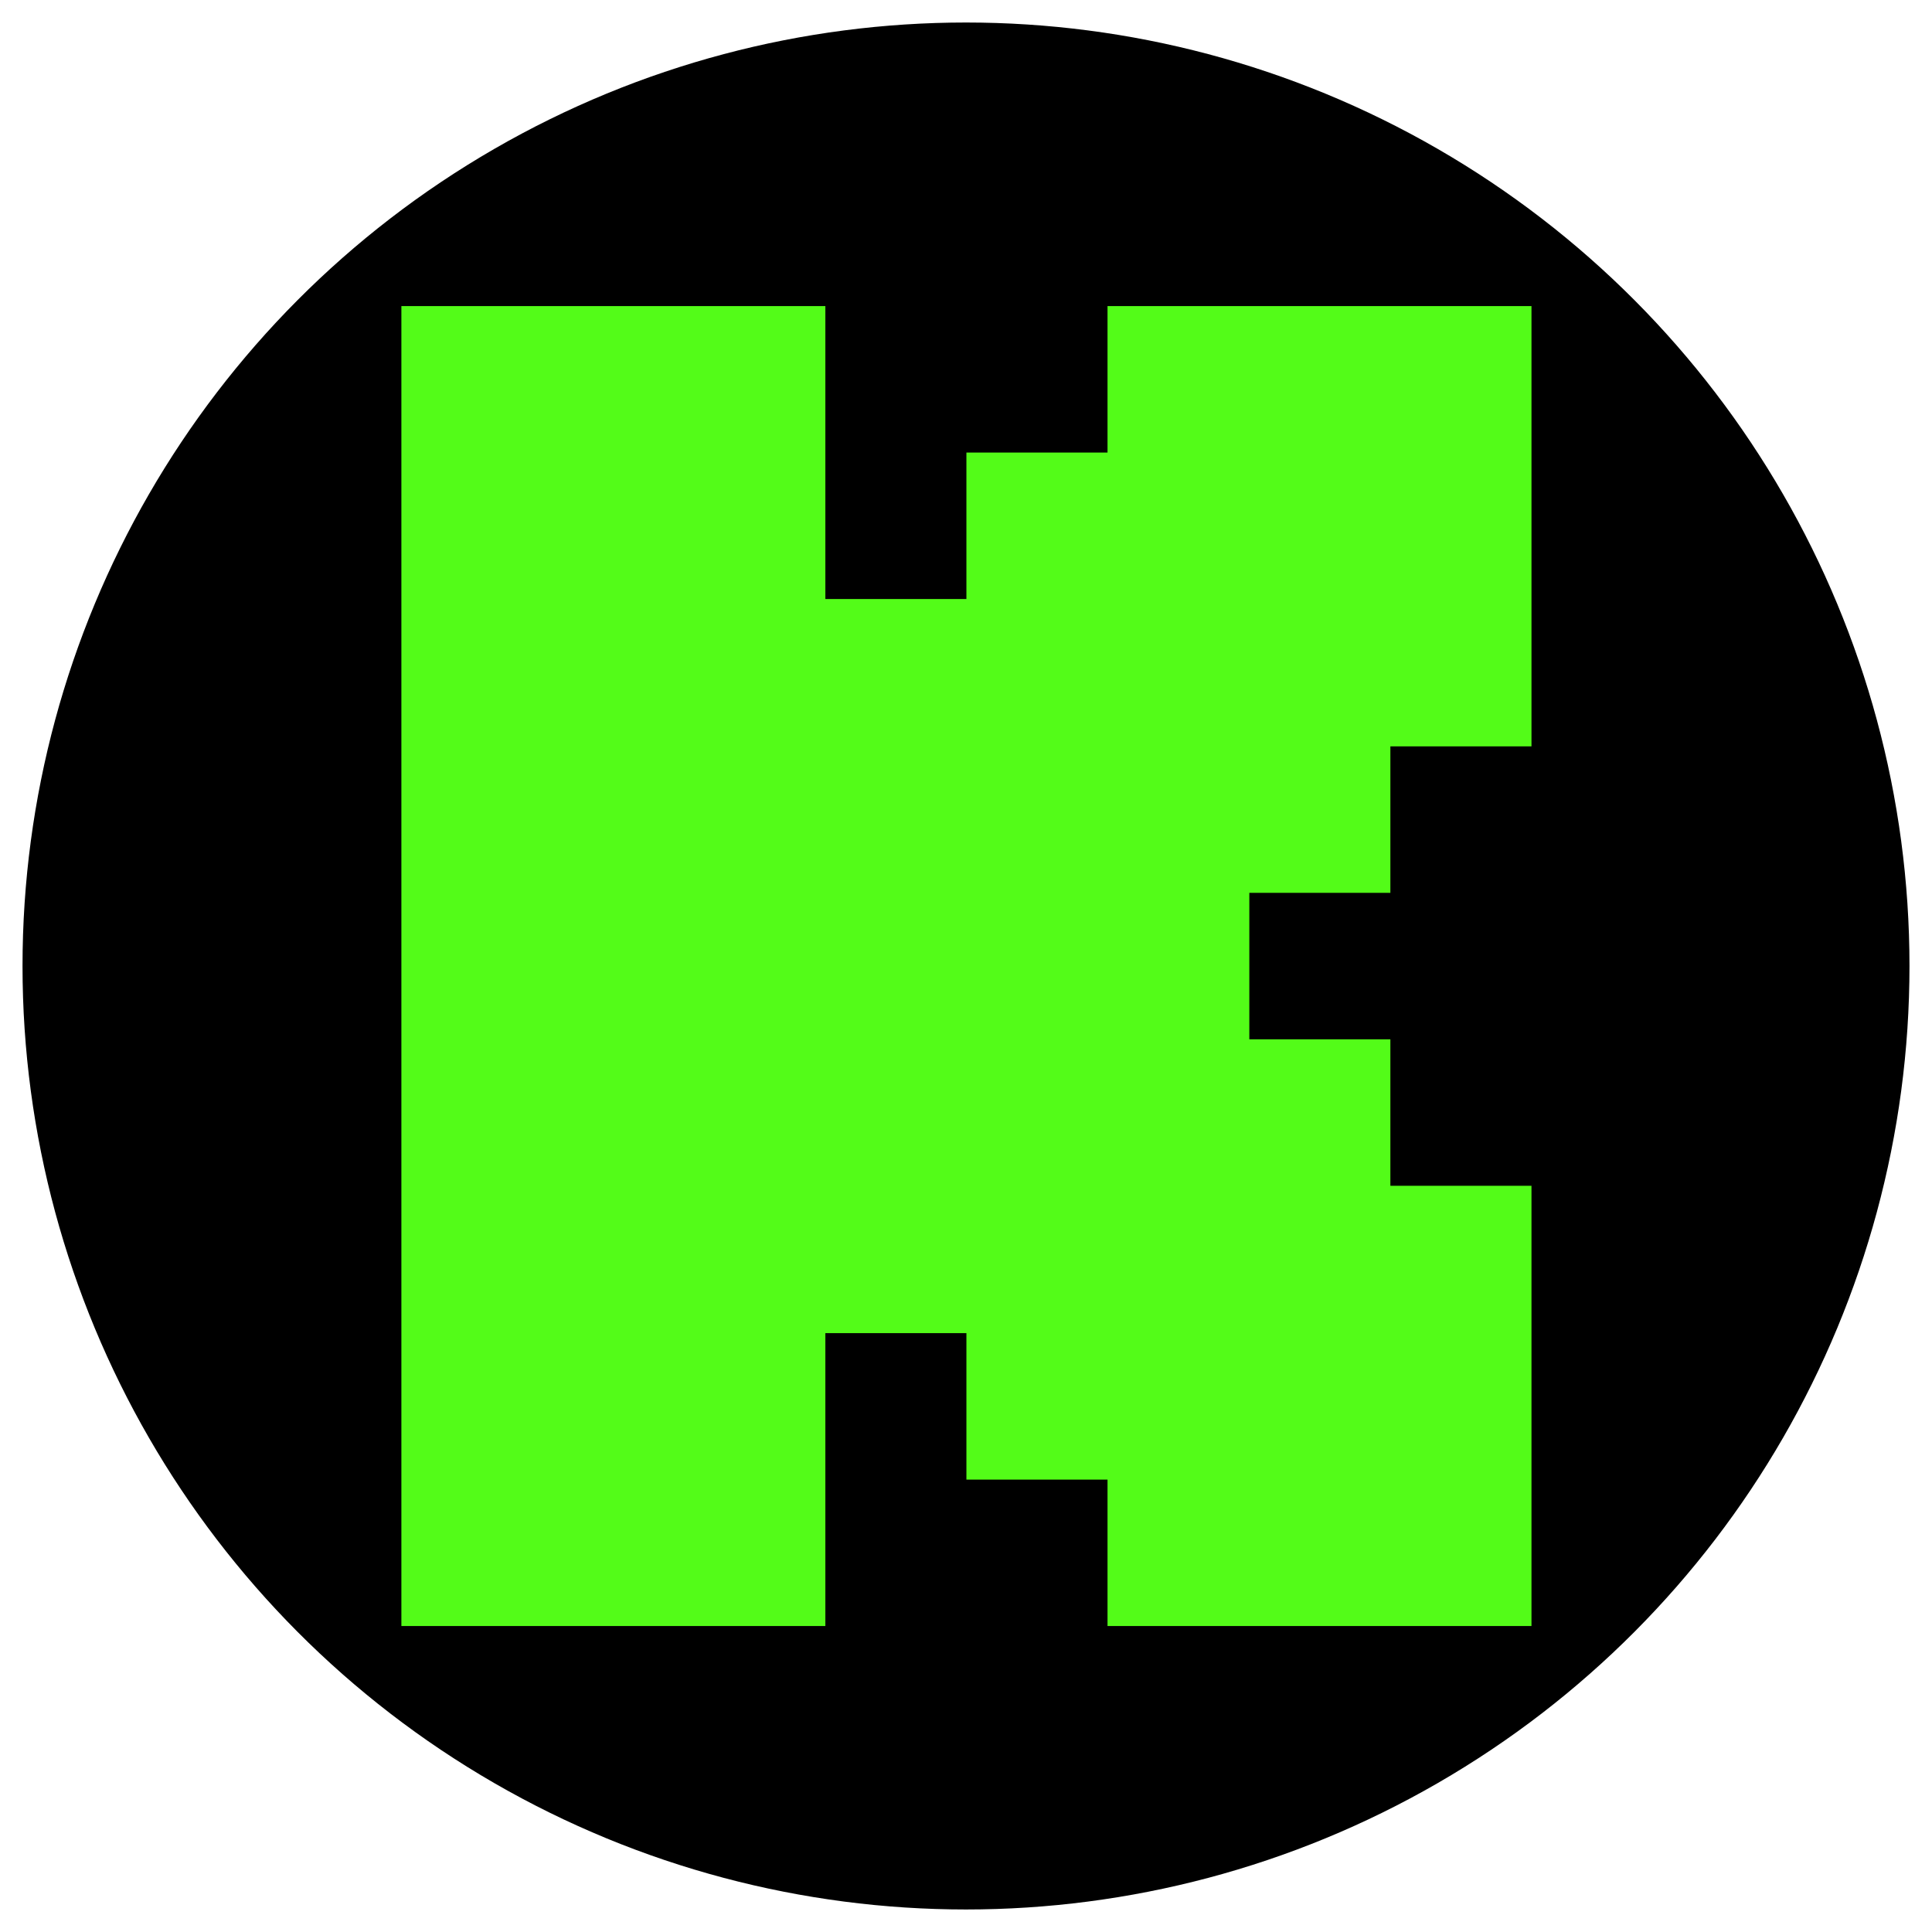<?xml version="1.0" encoding="UTF-8" standalone="no"?>
<!DOCTYPE svg PUBLIC "-//W3C//DTD SVG 1.1//EN" "http://www.w3.org/Graphics/SVG/1.1/DTD/svg11.dtd">
<svg width="100%" height="100%" viewBox="0 0 1800 1800" version="1.1" xmlns="http://www.w3.org/2000/svg" xmlns:xlink="http://www.w3.org/1999/xlink" xml:space="preserve" xmlns:serif="http://www.serif.com/" style="fill-rule:evenodd;clip-rule:evenodd;stroke-linejoin:round;stroke-miterlimit:2;">
    <g transform="matrix(1,0,0,1,-66.395,-122.553)">
        <circle cx="966.395" cy="1022.55" r="879.022"/>
    </g>
    <g transform="matrix(1.201,0,0,1.201,900,900)">
        <g transform="matrix(1,0,0,1,-512,-512)">
            <clipPath id="_clip1">
                <rect x="0" y="0" width="1024" height="1024"/>
            </clipPath>
            <g clip-path="url(#_clip1)">
                <g transform="matrix(2,0,0,2,0,0)">
                    <path d="M37,0.036L201.448,0.036L201.448,113.657L256.158,113.657L256.158,56.837L310.889,56.837L310.889,0.036L475.337,0.036L475.337,170.813L420.607,170.813L420.607,227.633L365.896,227.633L365.896,284.433L420.606,284.433L420.606,341.253L475.336,341.253L475.336,512.03L310.89,512.03L310.89,455.21L256.16,455.21L256.16,398.41L201.449,398.41L201.449,512.03L37,512.03L37,0.036Z" style="fill:rgb(83,252,24);"/>
                </g>
            </g>
        </g>
    </g>
</svg>
